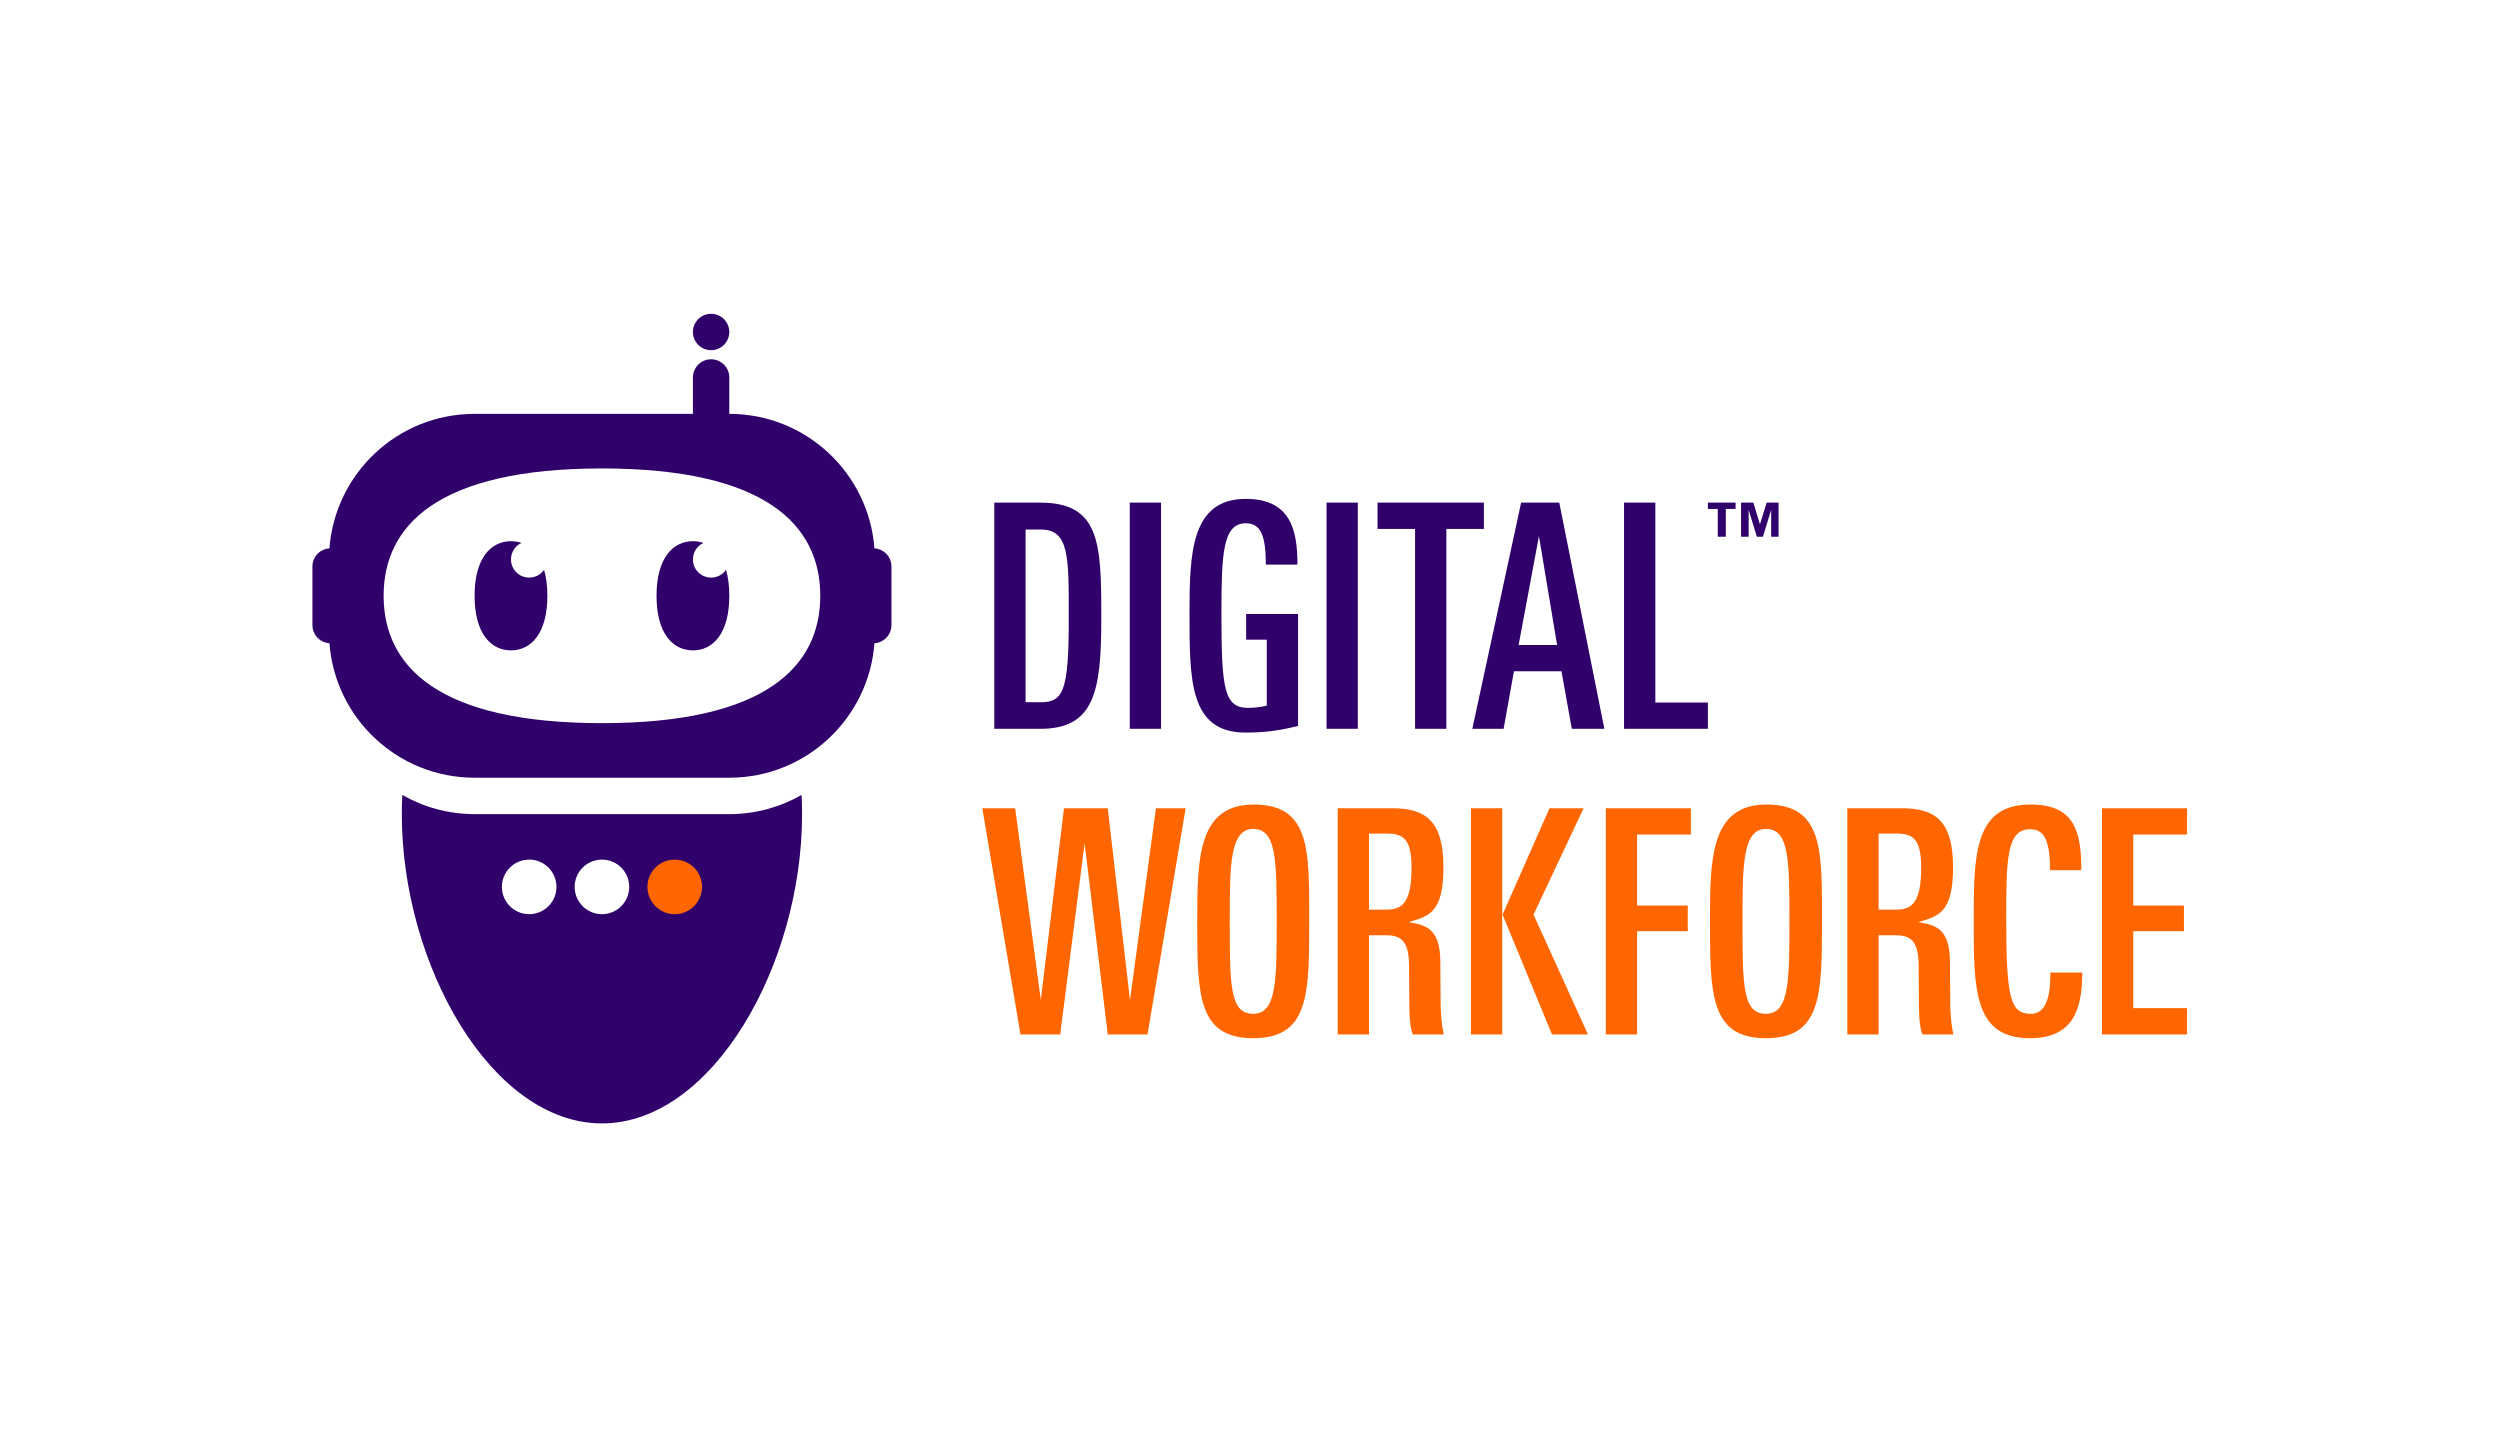 <?xml version="1.0" encoding="UTF-8" standalone="no"?><!DOCTYPE svg PUBLIC "-//W3C//DTD SVG 1.1//EN" "http://www.w3.org/Graphics/SVG/1.1/DTD/svg11.dtd"><svg width="100%" height="100%" viewBox="0 0 1667 959" version="1.1" xmlns="http://www.w3.org/2000/svg" xmlns:xlink="http://www.w3.org/1999/xlink" xml:space="preserve" xmlns:serif="http://www.serif.com/" style="fill-rule:evenodd;clip-rule:evenodd;stroke-linejoin:round;stroke-miterlimit:2;"><rect id="Digital-Workforce-logos-Logo--two-lines--RGB--screen--DigitalWorkforce2-logo-RGB" serif:id="Digital Workforce logos/Logo (two lines)/RGB (screen)/DigitalWorkforce2-logo-RGB" x="-0" y="0" width="1666.67" height="958.333" style="fill:none;"/><path d="M268.256,530.06c14.201,8.142 30.657,12.797 48.2,12.797c52.554,0 117.288,0 169.841,0c17.544,0 34,-4.655 48.201,-12.797c0.216,4.228 0.325,8.495 0.325,12.797c0,100.433 -59.795,206.235 -133.446,206.235c-73.651,0 -133.447,-105.802 -133.447,-206.235c0,-4.302 0.11,-8.569 0.326,-12.797Zm133.121,43.126c10.043,-0 18.197,8.154 18.197,18.197c0,10.043 -8.154,18.197 -18.197,18.197c-10.043,0 -18.197,-8.154 -18.197,-18.197c-0,-10.043 8.154,-18.197 18.197,-18.197Zm-48.526,-0c10.043,-0 18.197,8.154 18.197,18.197c0,10.043 -8.154,18.197 -18.197,18.197c-10.043,0 -18.197,-8.154 -18.197,-18.197c-0,-10.043 8.154,-18.197 18.197,-18.197Zm109.183,-297.222l0,-24.263c0,-3.217 1.278,-6.303 3.554,-8.578c2.275,-2.275 5.36,-3.553 8.578,-3.553c3.217,-0 6.303,1.278 8.578,3.553c2.275,2.275 3.553,5.361 3.553,8.578l0,24.263c51.113,0 92.996,39.511 96.775,89.657c2.931,0.189 5.705,1.438 7.795,3.528c2.276,2.275 3.554,5.361 3.554,8.578c-0,11.239 -0,27.866 -0,39.104c-0,3.218 -1.278,6.303 -3.554,8.578c-2.09,2.09 -4.864,3.339 -7.795,3.528c-3.779,50.146 -45.662,89.657 -96.775,89.657c-52.553,0 -117.287,0 -169.841,0c-51.112,0 -92.996,-39.511 -96.774,-89.657c-2.932,-0.189 -5.706,-1.438 -7.796,-3.528c-2.275,-2.275 -3.553,-5.36 -3.553,-8.578c-0,-11.238 -0,-27.865 -0,-39.104c-0,-3.217 1.278,-6.303 3.553,-8.578c2.09,-2.09 4.864,-3.339 7.796,-3.528c3.778,-50.146 45.662,-89.657 96.774,-89.657l145.578,0Zm403.099,100.495l-21.069,-0c0,-19.609 -3.546,-27.536 -13.35,-27.536c-15.437,0 -16.271,20.443 -16.271,60.912c-0,49.439 1.877,62.163 17.731,62.163c2.712,0 7.301,-0.208 12.516,-1.46l0,-44.015l-13.768,0l0,-17.105l34.628,-0l0,74.679c-10.012,2.295 -18.774,4.381 -35.045,4.381c-37.34,0 -37.34,-34.837 -37.34,-79.06c0,-40.052 0.835,-76.766 37.549,-76.766c30.664,0 34.419,22.111 34.419,43.807Zm-171.471,109.516l-30.664,-0l-0,-150.82l30.664,0c39.217,0.001 40.678,26.284 40.678,74.054l-0,3.755c-0,48.395 -4.798,73.01 -40.678,73.011Zm80.521,-0l-20.861,-0l0,-150.82l20.861,0l-0,150.82Zm131.21,-0l-20.86,-0l0,-150.82l20.86,0l0,150.82Zm84.067,-133.297l-25.032,0l-0,133.297l-20.86,-0l-0,-133.297l-25.033,0l0,-17.523l70.925,0l0,17.523Zm80.312,133.297l-21.695,-0l-6.883,-38.383l-31.708,0l-6.884,38.383l-20.86,-0l32.542,-150.82l25.449,0l30.039,150.82Zm34.002,-17.523l35.045,0l0,17.523l-55.905,-0l-0,-150.82l20.86,0l0,133.297Zm-702.397,-156.093c109.563,-0 145.578,38.051 145.578,84.92c-0,46.869 -36.015,84.921 -145.578,84.921c-109.564,-0 -145.578,-38.052 -145.578,-84.921c-0,-46.869 36.014,-84.92 145.578,-84.92Zm292.702,40.736l-10.221,0l-0,115.149l10.221,-0c15.02,-0 18.566,-7.927 18.566,-55.28l0,-4.172c0,-37.964 0,-55.696 -18.566,-55.697Zm-209.977,26.88c1.409,4.801 2.195,10.553 2.195,17.304c0,25.108 -10.872,36.395 -24.263,36.395c-13.391,-0 -24.263,-11.287 -24.263,-36.395c0,-25.108 10.872,-36.394 24.263,-36.394c2.435,-0 4.787,0.373 7.005,1.134c-4.136,1.934 -7.005,6.133 -7.005,10.997c0,6.696 5.436,12.132 12.132,12.132c4.107,-0 7.741,-2.046 9.936,-5.173Zm-121.315,-0c1.409,4.801 2.195,10.553 2.195,17.304c0,25.108 -10.872,36.395 -24.263,36.395c-13.391,-0 -24.263,-11.287 -24.263,-36.395c0,-25.108 10.872,-36.394 24.263,-36.394c2.435,-0 4.787,0.373 7.005,1.134c-4.136,1.934 -7.005,6.133 -7.005,10.997c0,6.696 5.436,12.132 12.132,12.132c4.107,-0 7.741,-2.046 9.936,-5.173Zm675.486,50.094l-12.099,-72.593l-13.559,72.593l25.658,0Zm127.719,-72.153l-5.051,0l-0,-22.761l8.184,0l4.411,14.514l4.476,-14.514l7.927,0l0,22.761l-4.923,0l0,-17.965l-5.498,17.965l-4.028,0l-5.498,-17.965l-0,17.965Zm-8.695,-18.541l-6.522,0l0,18.541l-5.37,0l-0,-18.541l-6.586,0l0,-4.22l18.478,0l-0,4.22Zm-683.131,-130.134c6.695,-0 12.131,5.436 12.131,12.131c0,6.696 -5.436,12.132 -12.131,12.132c-6.696,-0 -12.132,-5.436 -12.132,-12.132c0,-6.695 5.436,-12.131 12.132,-12.131Z" style="fill:#30006b;"/><path d="M872.995,613.628c0,-46.101 1.043,-77.183 -36.922,-77.183c-37.34,0 -37.757,36.088 -37.757,77.183c-0,49.022 -0,78.643 37.339,78.643c37.34,0 37.34,-29.413 37.34,-78.643Zm341.899,-0c0,-46.101 1.043,-77.183 -36.922,-77.183c-37.34,0 -37.757,36.088 -37.757,77.183c-0,49.022 -0,78.643 37.339,78.643c37.34,0 37.34,-29.413 37.34,-78.643Zm172.931,-33.376l-20.86,-0c0,-20.861 -4.38,-27.327 -13.35,-27.327c-15.854,-0 -15.854,21.069 -15.854,60.703c-0,52.568 2.92,62.372 16.479,62.372c12.308,0 12.934,-17.522 12.934,-27.535l21.277,-0c0,24.615 -6.049,43.806 -34.836,43.806c-37.549,0 -37.549,-32.333 -37.549,-78.643c0,-43.181 0.209,-77.183 37.757,-77.183c29.204,0 34.002,17.314 34.002,43.807Zm-680.877,109.516l-26.493,-0l-25.449,-150.82l21.903,0l17.105,127.874l15.437,-127.874l29.204,0l14.811,127.874l17.314,-127.874l19.817,0l-25.449,150.82l-26.493,-0l-15.436,-127.456l-16.271,127.456Zm205.89,-0l-20.86,-0l-0,-150.82l36.297,0c22.32,0.001 34.21,8.345 34.21,39.426c0,30.665 -10.012,32.542 -23.154,36.506c10.847,1.877 20.86,3.754 21.068,25.866l0.209,27.536c0,5.215 0.417,13.767 2.086,21.486l-20.652,-0c-1.877,-4.798 -2.294,-12.725 -2.294,-19.609l-0.209,-27.118c-0.208,-15.645 -5.423,-19.4 -15.228,-19.4l-11.473,-0l0,66.127Zm146.022,-0l-23.99,-0l-32.959,-79.895l31.291,-70.925l22.737,0l-33.376,70.925l36.297,79.895Zm-57.157,-0l-20.861,-0l0,-150.82l20.861,0l-0,150.82Zm125.787,-133.297l-35.88,-0l0,47.353l33.794,-0l-0,17.105l-33.794,0l0,68.839l-20.86,-0l0,-150.82l56.74,0l-0,17.523Zm125.161,133.297l-20.86,-0l-0,-150.82l36.297,0c22.32,0.001 34.211,8.345 34.211,39.426c-0,30.665 -10.013,32.542 -23.155,36.506c10.847,1.877 20.86,3.754 21.068,25.866l0.209,27.536c0,5.215 0.417,13.767 2.086,21.486l-20.652,-0c-1.877,-4.798 -2.294,-12.725 -2.294,-19.609l-0.209,-27.118c-0.208,-15.645 -5.423,-19.4 -15.228,-19.4l-11.473,-0l0,66.127Zm205.682,-133.297l-35.88,-0l0,47.353l33.794,-0l-0,17.105l-33.794,0l0,51.316l35.88,0l-0,17.523l-56.74,-0l0,-150.82l56.74,0l-0,17.523Zm-607.033,57.157c0,39.843 0,62.372 -15.645,62.372c-15.645,0 -15.645,-18.774 -15.645,-62.372c0,-36.297 0,-60.912 15.645,-60.912c15.437,0 15.645,20.86 15.645,60.912Zm341.9,-0c-0,39.843 -0,62.372 -15.646,62.372c-15.645,0 -15.645,-18.774 -15.645,-62.372c0,-36.297 0,-60.912 15.645,-60.912c15.437,0 15.646,20.86 15.646,60.912Zm-743.297,-40.442c10.043,-0 18.197,8.154 18.197,18.197c0,10.043 -8.154,18.197 -18.197,18.197c-10.043,0 -18.197,-8.154 -18.197,-18.197c-0,-10.043 8.154,-18.197 18.197,-18.197Zm475.243,-17.341l-12.308,0l0,50.691l12.099,-0c11.056,-0.001 16.271,-6.259 16.271,-28.162c0,-18.148 -5.006,-22.529 -16.062,-22.529Zm339.813,0l-12.308,0l0,50.691l12.099,-0c11.056,-0.001 16.271,-6.259 16.271,-28.162c0,-18.148 -5.006,-22.529 -16.062,-22.529Z" style="fill:#f60;"/></svg>